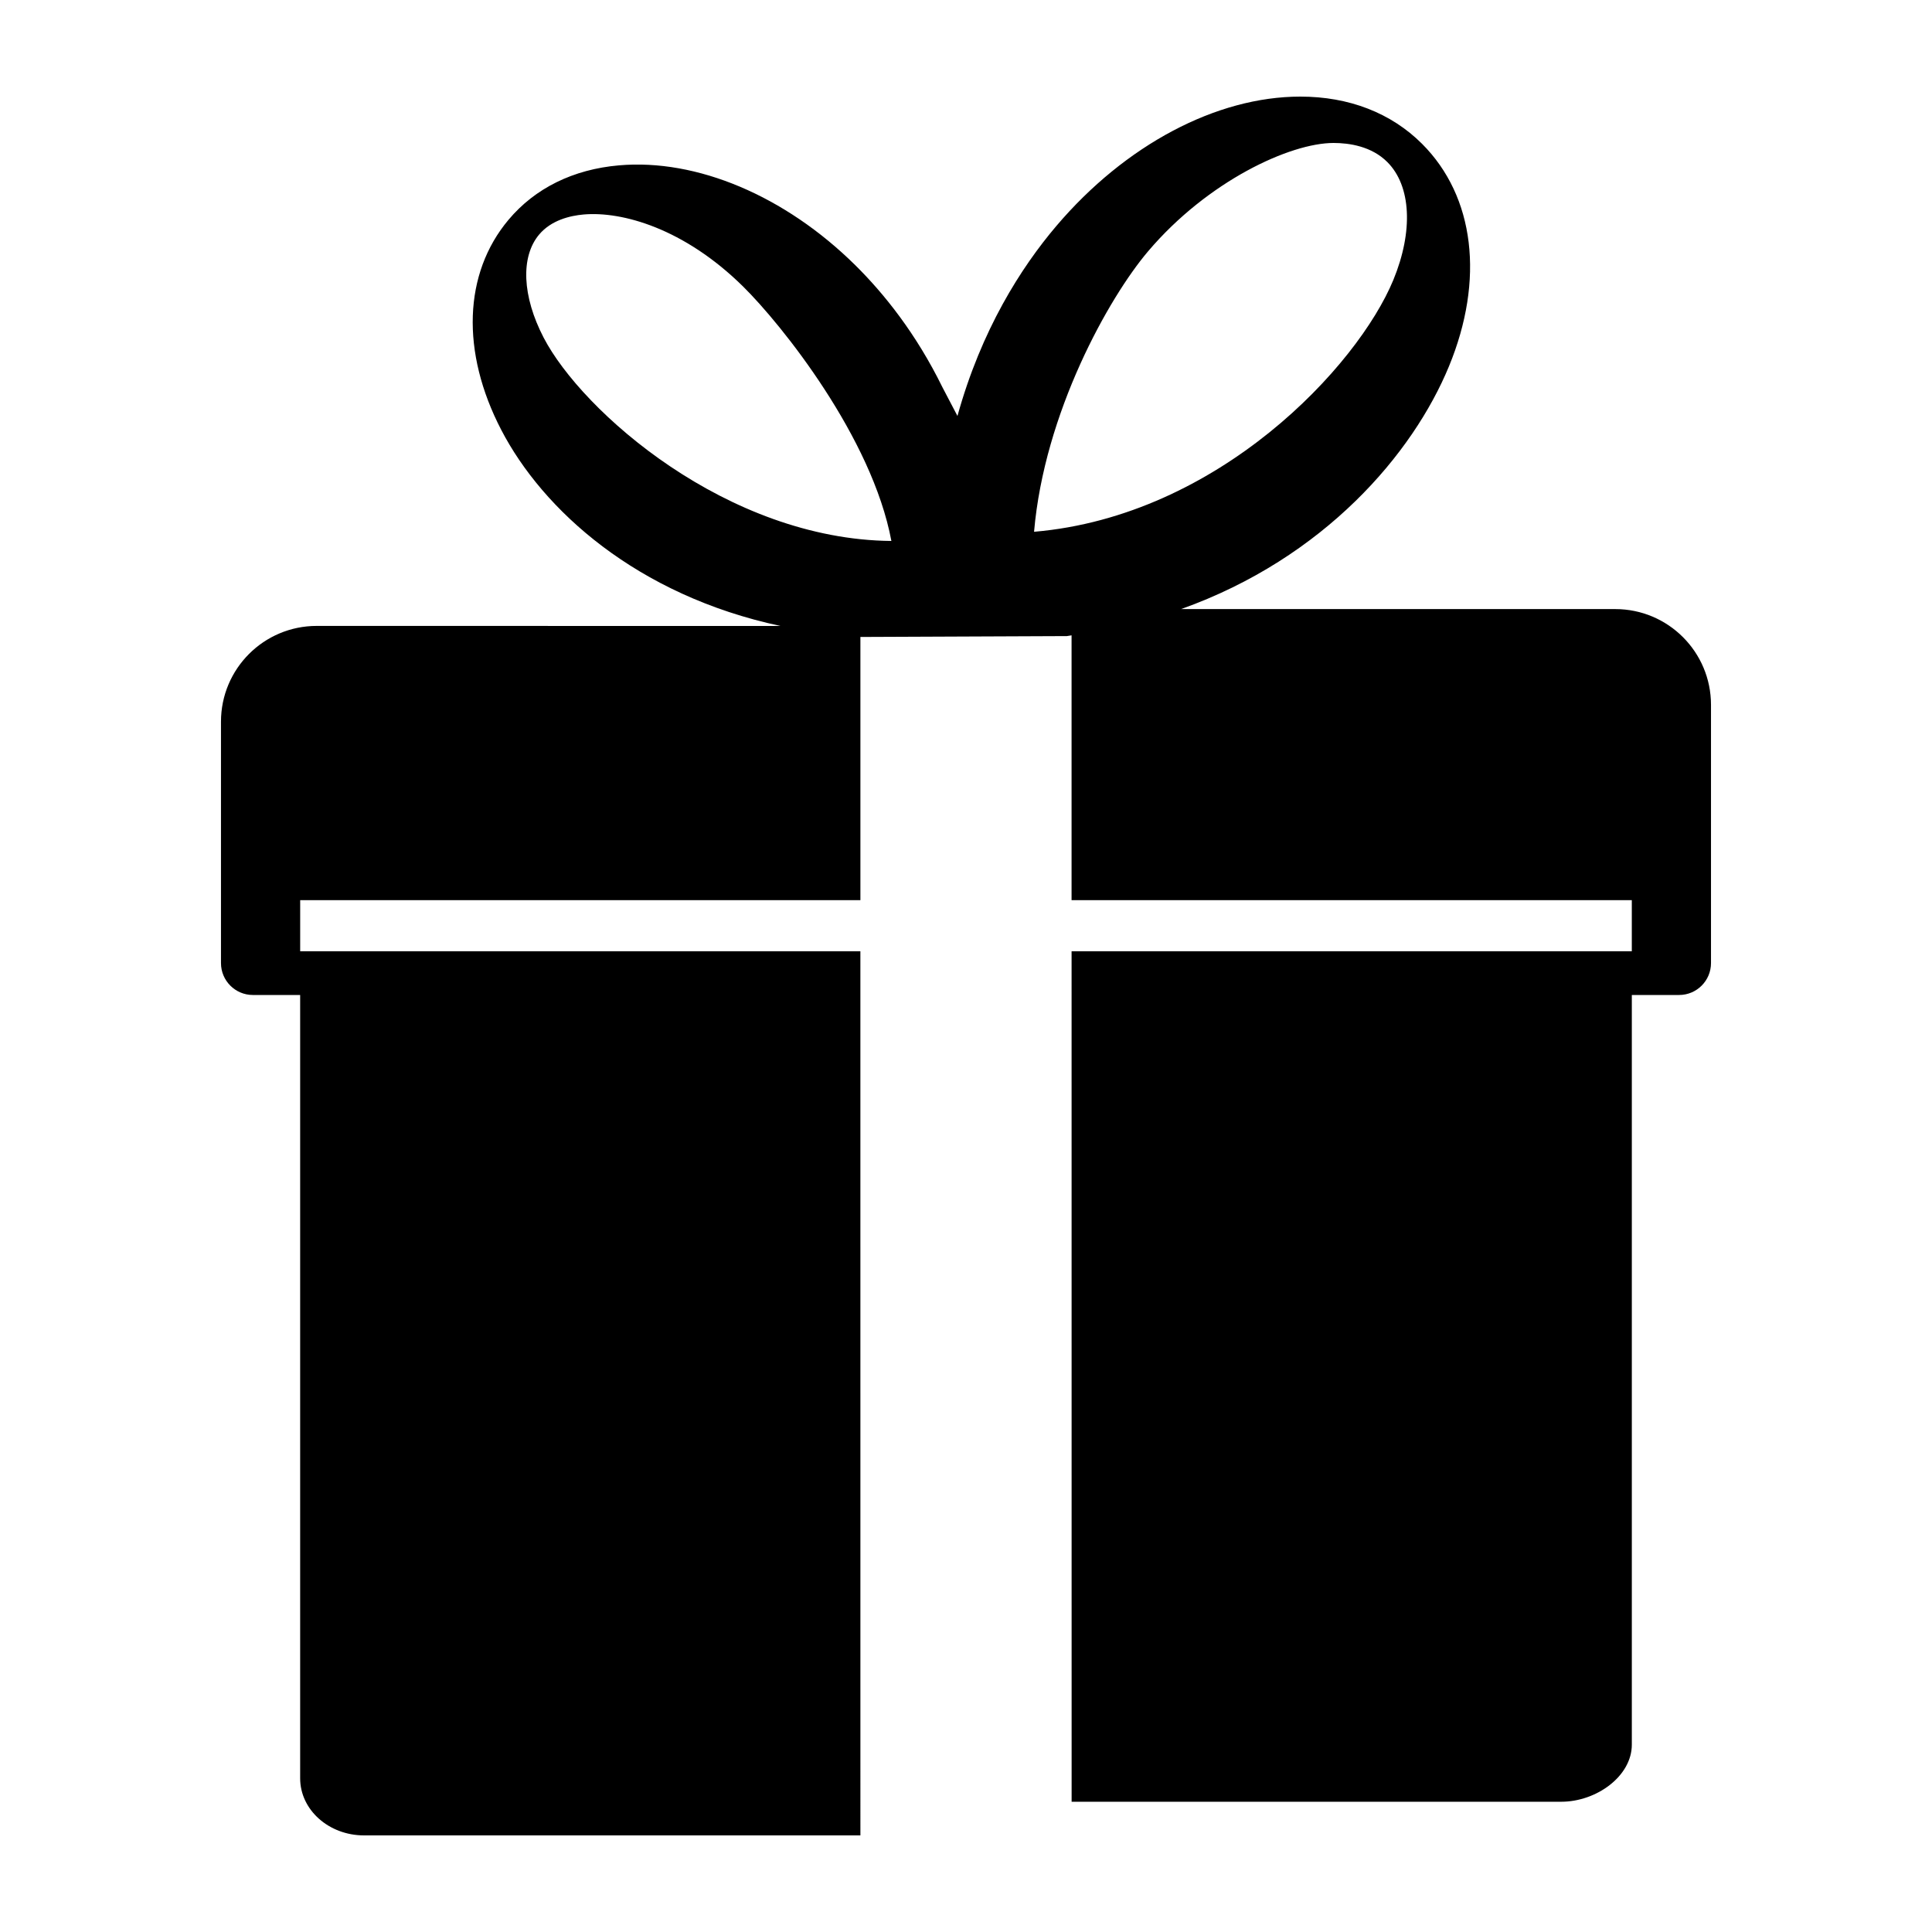 <svg xmlns="http://www.w3.org/2000/svg" xmlns:xlink="http://www.w3.org/1999/xlink" version="1.1" x="0px" y="0px" viewBox="0 0 100 100" enable-background="new 0 0 100 100" xml:space="preserve"><path d="M11.438,37.354v12.494c0,0.913,0.74,1.652,1.65,1.652h2.448v40.544c0,1.632,1.481,2.956,3.309,2.956h25.689l-0.001-45.763  H15.537v-2.646h28.997V32.969l10.688-0.045c0.083-0.011,0.16-0.027,0.242-0.039v13.706h28.998v2.646H55.465l0.002,44.021h25.34  c1.827,0,3.656-1.323,3.656-2.956V51.5h2.448c0.911,0,1.65-0.739,1.65-1.652V36.483c0-2.737-2.218-4.957-4.956-4.957H61.134  c7.435-2.654,12.004-8.062,13.861-12.557c1.854-4.49,1.336-8.799-1.389-11.524C72.005,5.846,69.825,5,67.303,5  c-4.342,0-9.061,2.502-12.623,6.692c-1.833,2.157-3.887,5.382-5.122,9.838l-0.774-1.478c-1.372-2.798-3.038-4.867-4.52-6.331  c-3.631-3.585-8.202-5.516-12.229-5.162c-2.365,0.206-4.342,1.182-5.714,2.817c-2.331,2.776-2.472,6.845-0.374,10.879  c2.145,4.13,7.001,8.552,14.451,10.145l-24.003-0.003C13.656,32.397,11.438,34.615,11.438,37.354z M59.427,13.005  c3.095-3.643,7.356-5.605,9.596-5.605c0.819,0,1.97,0.171,2.786,0.989c1.233,1.234,1.352,3.575,0.309,6.104  c-1.849,4.471-9.05,12.216-18.595,13.032C54.052,21.364,57.391,15.402,59.427,13.005z M28.138,17.475  c-1.11-2.137-1.2-4.182-0.235-5.332c0.629-0.749,1.599-0.978,2.303-1.041c1.988-0.174,5.203,0.715,8.261,3.732  c1.991,1.966,6.672,7.81,7.671,13.166C37.637,27.925,30.126,21.303,28.138,17.475z"></path></svg>